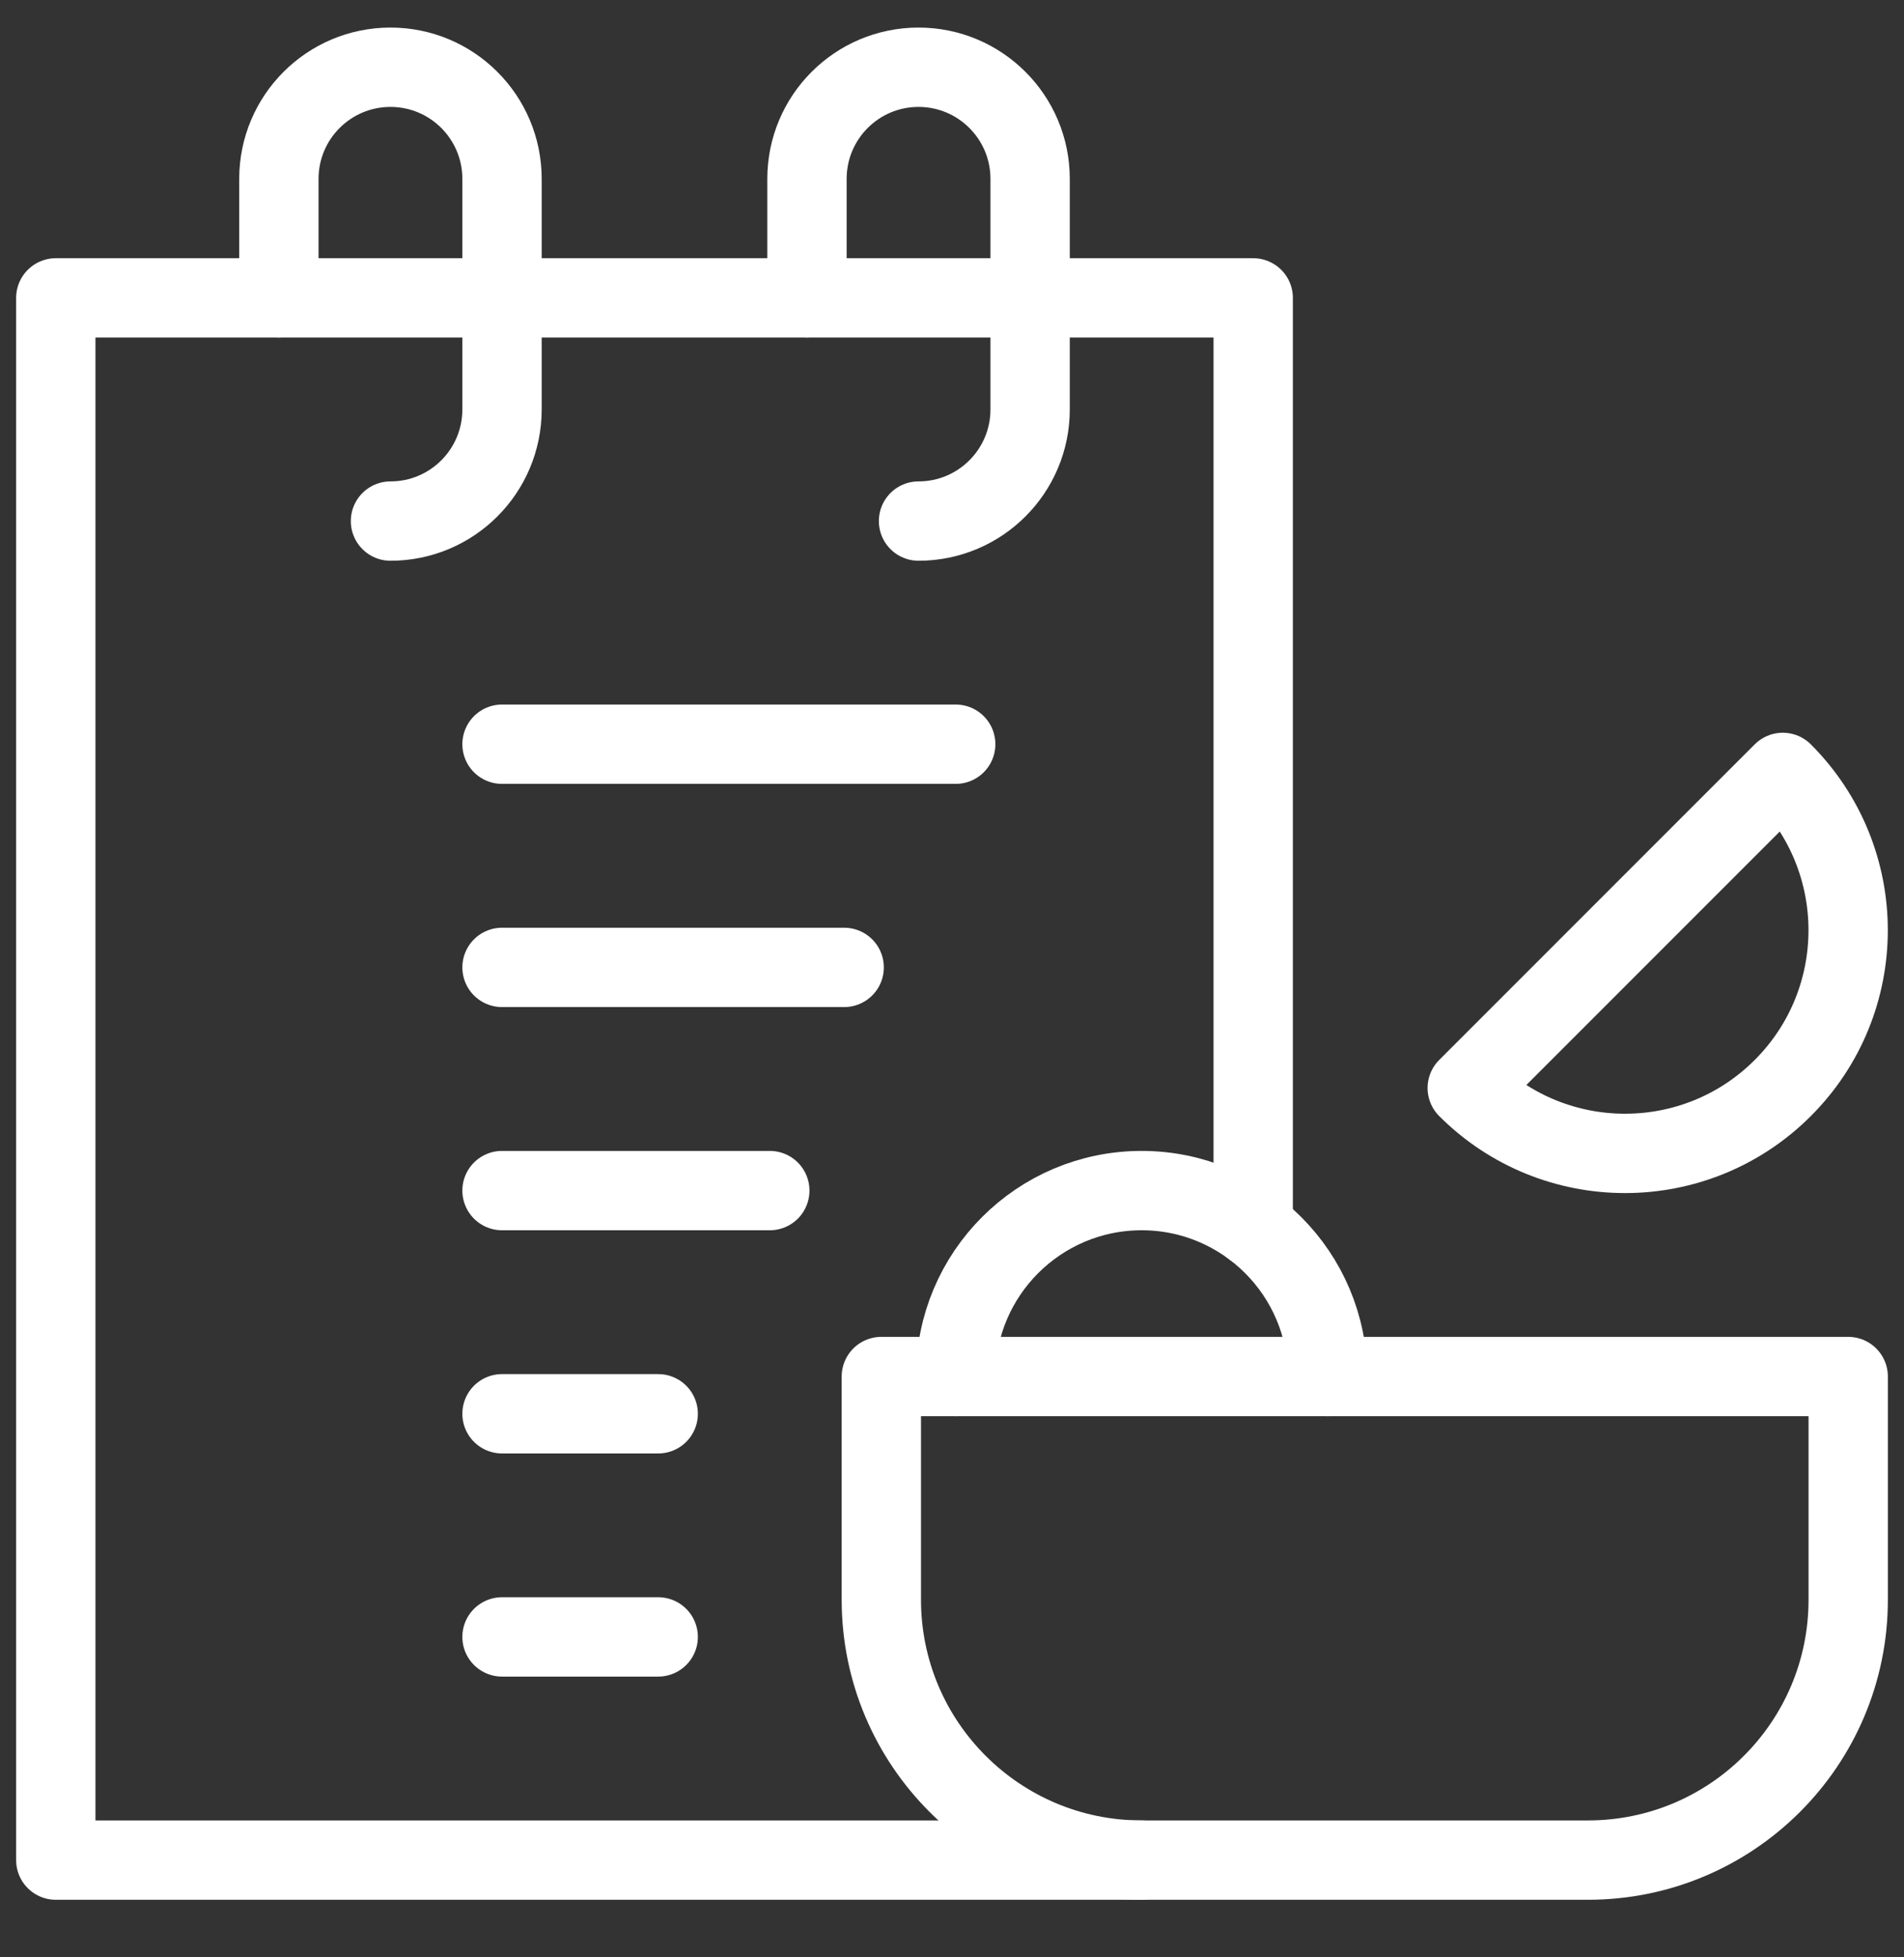 <svg width="36" height="37" viewBox="0 0 36 37" fill="none" xmlns="http://www.w3.org/2000/svg">
<rect x="0" y="0" width="36" height="37" fill="#333333" stroke="none"/>
<g clip-path="url(#clip0_1099_1048)">
<path d="M33.708 20.567C35.356 18.92 35.356 16.249 33.708 14.601L27.742 20.567C29.39 22.215 32.061 22.215 33.708 20.567Z" stroke="white" stroke-width="1.5" stroke-miterlimit="10" stroke-linecap="round" stroke-linejoin="round"/>
<path d="M15.258 5.631V3.381C15.258 2.216 16.202 1.271 17.367 1.271C18.532 1.271 19.477 2.216 19.477 3.381V7.74C19.477 8.905 18.532 9.85 17.367 9.85" stroke="white" stroke-width="1.5" stroke-miterlimit="10" stroke-linecap="round" stroke-linejoin="round"/>
<path d="M5.273 5.631V3.381C5.273 2.216 6.218 1.271 7.383 1.271C8.548 1.271 9.492 2.216 9.492 3.381V7.74C9.492 8.905 8.548 9.85 7.383 9.85" stroke="white" stroke-width="1.5" stroke-miterlimit="10" stroke-linecap="round" stroke-linejoin="round"/>
<path d="M9.492 14.068H18.07" stroke="white" stroke-width="1.5" stroke-miterlimit="10" stroke-linecap="round" stroke-linejoin="round"/>
<path d="M9.492 18.287H15.961" stroke="white" stroke-width="1.5" stroke-miterlimit="10" stroke-linecap="round" stroke-linejoin="round"/>
<path d="M9.492 22.506H14.555" stroke="white" stroke-width="1.5" stroke-miterlimit="10" stroke-linecap="round" stroke-linejoin="round"/>
<path d="M9.492 26.725H12.445" stroke="white" stroke-width="1.5" stroke-miterlimit="10" stroke-linecap="round" stroke-linejoin="round"/>
<path d="M9.492 30.943H12.445" stroke="white" stroke-width="1.5" stroke-miterlimit="10" stroke-linecap="round" stroke-linejoin="round"/>
<path d="M34.945 26.021H16.664V30.24C16.664 32.959 18.868 35.162 21.586 35.162H30.023C32.742 35.162 34.945 32.959 34.945 30.24V26.021Z" stroke="white" stroke-width="1.5" stroke-miterlimit="10" stroke-linecap="round" stroke-linejoin="round"/>
<path d="M18.07 26.021C18.07 24.08 19.644 22.506 21.586 22.506C23.527 22.506 25.102 24.08 25.102 26.021" stroke="white" stroke-width="1.5" stroke-miterlimit="10" stroke-linecap="round" stroke-linejoin="round"/>
<path d="M23.695 23.209V5.631H1.055V35.162H21.586" stroke="white" stroke-width="1.5" stroke-miterlimit="10" stroke-linecap="round" stroke-linejoin="round"/>
</g>
<defs>
<clipPath id="clip0_1099_1048">
<rect width="36" height="36" fill="white" transform="translate(0 0.217)"/>
</clipPath>
</defs>
</svg>
